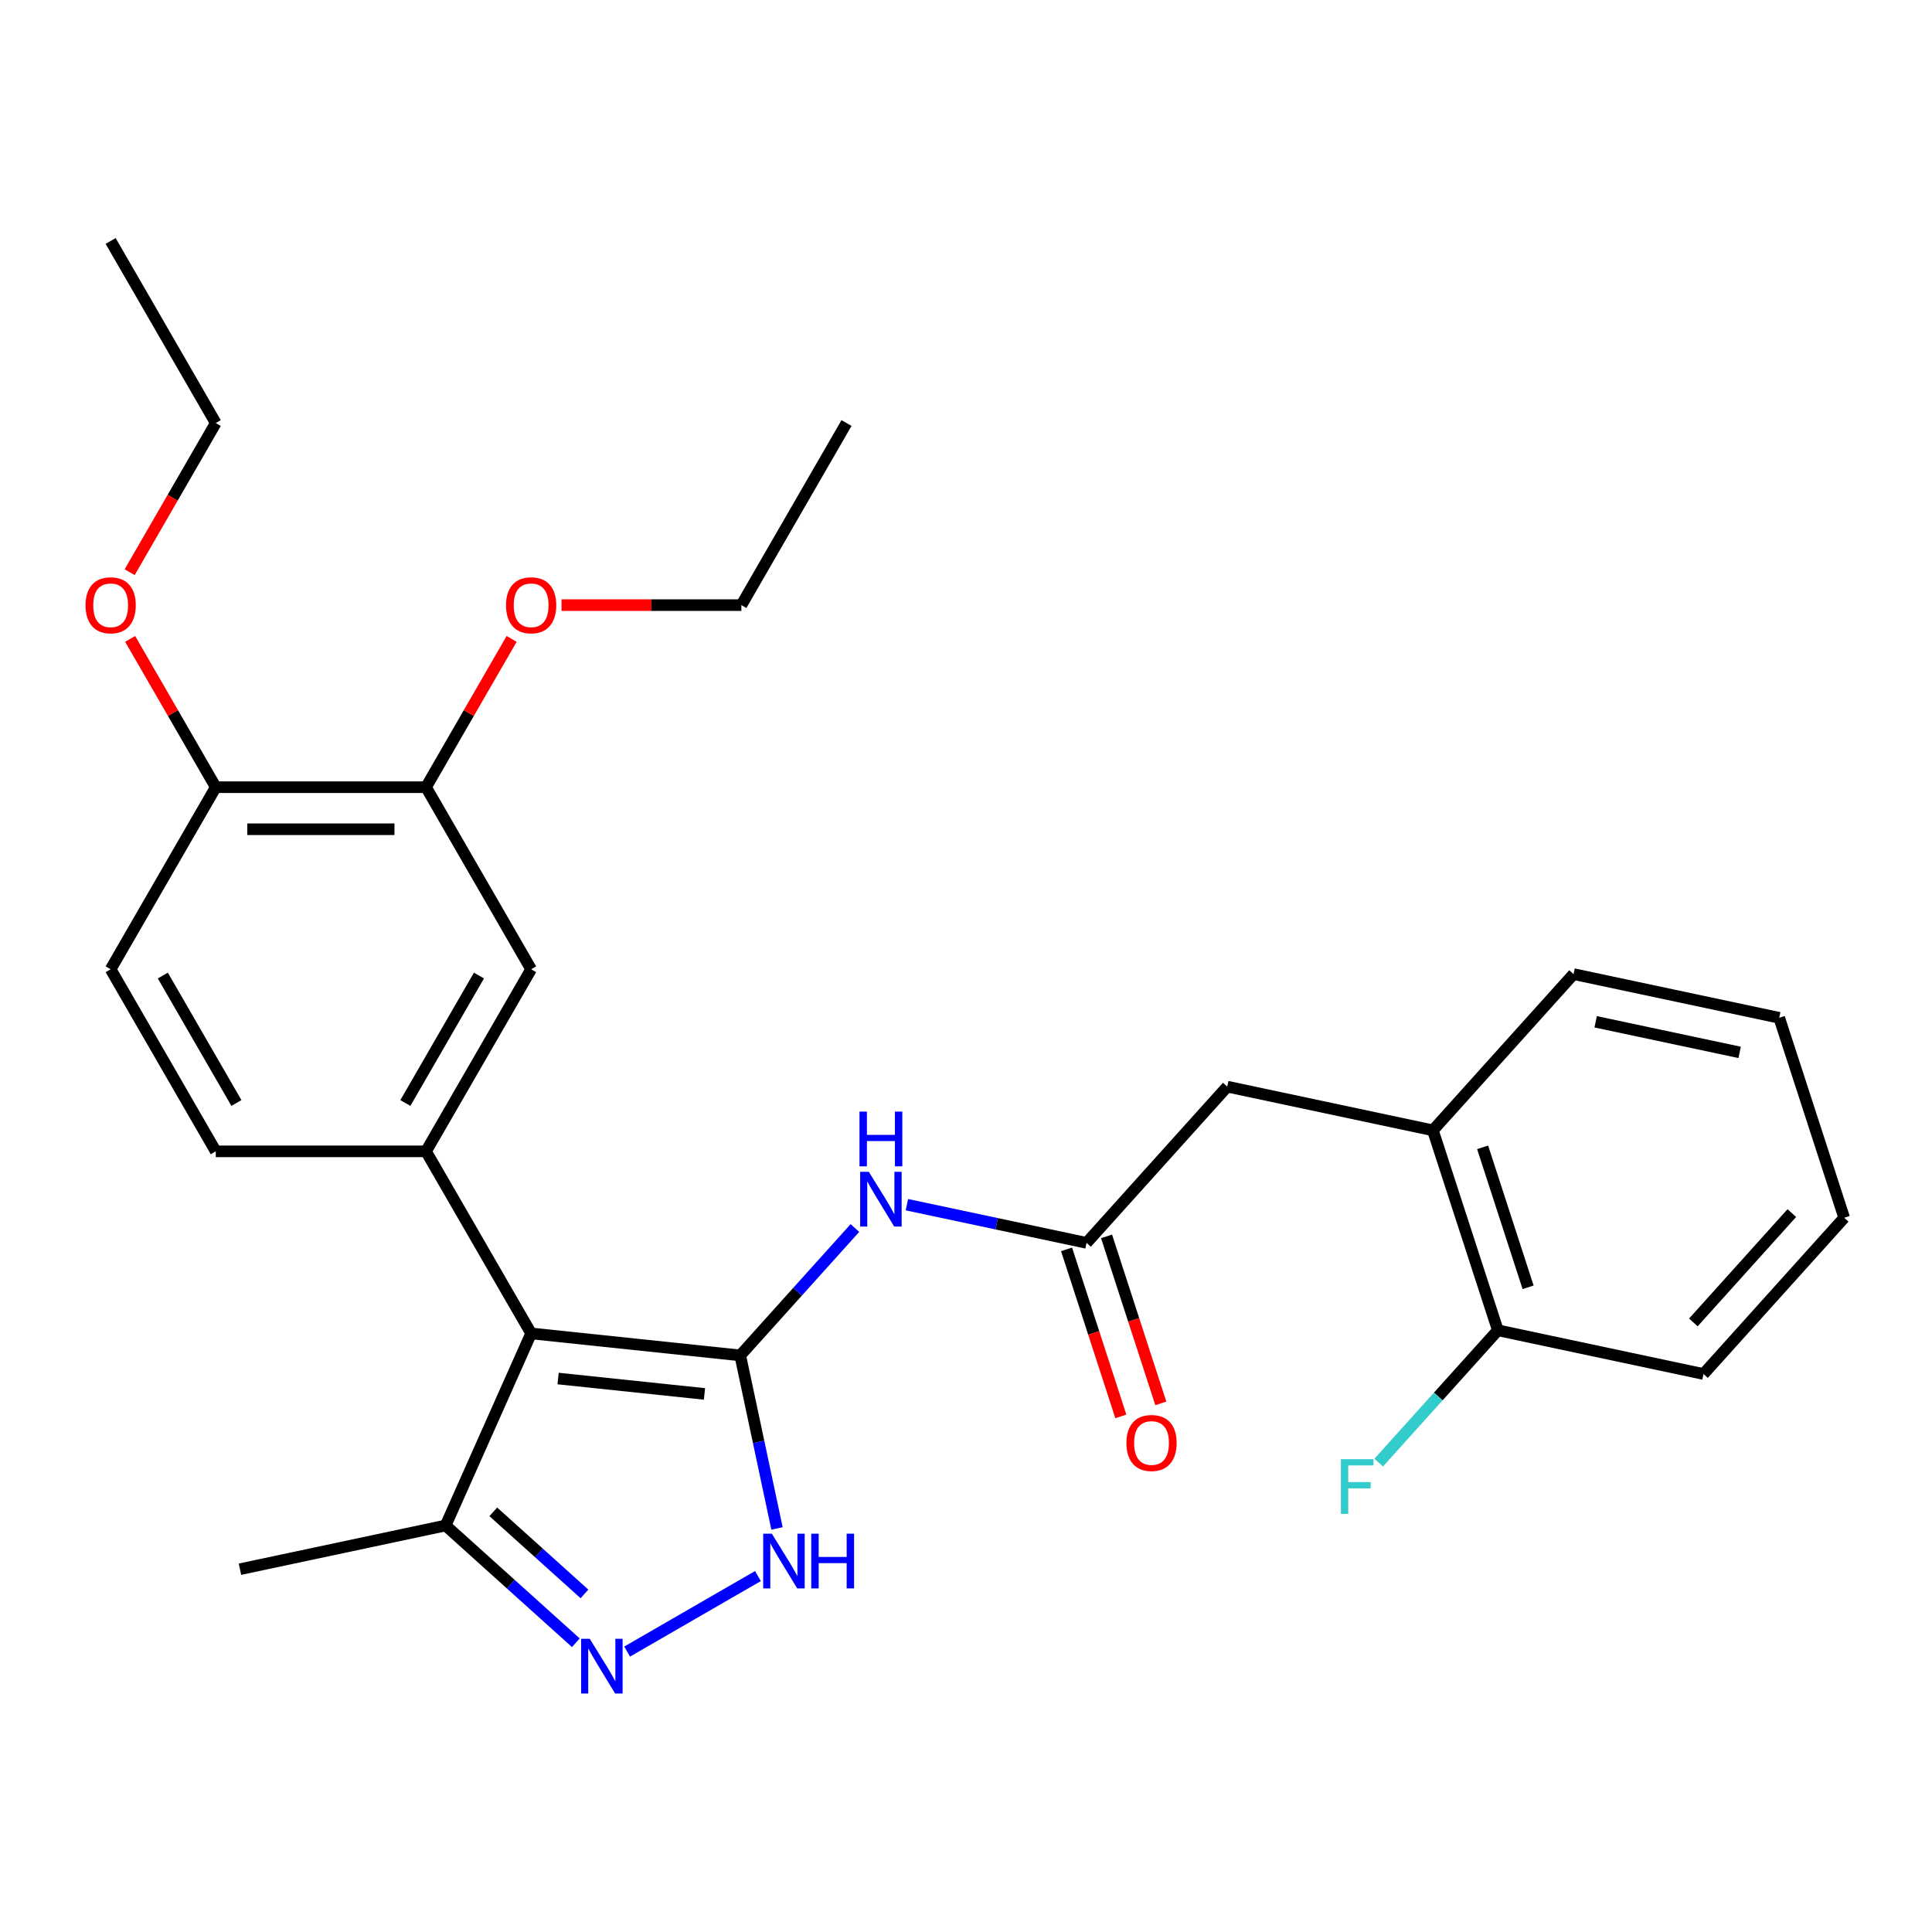 <?xml version='1.0' encoding='iso-8859-1'?>
<svg version='1.1' baseProfile='full'
              xmlns='http://www.w3.org/2000/svg'
                      xmlns:rdkit='http://www.rdkit.org/xml'
                      xmlns:xlink='http://www.w3.org/1999/xlink'
                  xml:space='preserve'
width='1000px' height='1000px' viewBox='0 0 1000 1000'>
<!-- END OF HEADER -->
<rect style='opacity:1.0;fill:#FFFFFF;stroke:none' width='1000' height='1000' x='0' y='0'> </rect>
<path class='bond-0' d='M 383.139,701.552 L 274.914,690.177' style='fill:none;fill-rule:evenodd;stroke:#000000;stroke-width:6px;stroke-linecap:butt;stroke-linejoin:miter;stroke-opacity:1' />
<path class='bond-0' d='M 364.631,721.491 L 288.873,713.528' style='fill:none;fill-rule:evenodd;stroke:#000000;stroke-width:6px;stroke-linecap:butt;stroke-linejoin:miter;stroke-opacity:1' />
<path class='bond-1' d='M 383.139,701.552 L 392.658,746.333' style='fill:none;fill-rule:evenodd;stroke:#000000;stroke-width:6px;stroke-linecap:butt;stroke-linejoin:miter;stroke-opacity:1' />
<path class='bond-1' d='M 392.658,746.333 L 402.177,791.115' style='fill:none;fill-rule:evenodd;stroke:#0000FF;stroke-width:6px;stroke-linecap:butt;stroke-linejoin:miter;stroke-opacity:1' />
<path class='bond-4' d='M 383.139,701.552 L 412.817,668.591' style='fill:none;fill-rule:evenodd;stroke:#000000;stroke-width:6px;stroke-linecap:butt;stroke-linejoin:miter;stroke-opacity:1' />
<path class='bond-4' d='M 412.817,668.591 L 442.495,635.631' style='fill:none;fill-rule:evenodd;stroke:#0000FF;stroke-width:6px;stroke-linecap:butt;stroke-linejoin:miter;stroke-opacity:1' />
<path class='bond-3' d='M 274.914,690.177 L 220.503,595.935' style='fill:none;fill-rule:evenodd;stroke:#000000;stroke-width:6px;stroke-linecap:butt;stroke-linejoin:miter;stroke-opacity:1' />
<path class='bond-5' d='M 274.914,690.177 L 230.652,789.59' style='fill:none;fill-rule:evenodd;stroke:#000000;stroke-width:6px;stroke-linecap:butt;stroke-linejoin:miter;stroke-opacity:1' />
<path class='bond-2' d='M 392.304,815.767 L 324.594,854.859' style='fill:none;fill-rule:evenodd;stroke:#0000FF;stroke-width:6px;stroke-linecap:butt;stroke-linejoin:miter;stroke-opacity:1' />
<path class='bond-28' d='M 298.062,850.286 L 264.357,819.938' style='fill:none;fill-rule:evenodd;stroke:#0000FF;stroke-width:6px;stroke-linecap:butt;stroke-linejoin:miter;stroke-opacity:1' />
<path class='bond-28' d='M 264.357,819.938 L 230.652,789.59' style='fill:none;fill-rule:evenodd;stroke:#000000;stroke-width:6px;stroke-linecap:butt;stroke-linejoin:miter;stroke-opacity:1' />
<path class='bond-28' d='M 302.514,825.008 L 278.92,803.764' style='fill:none;fill-rule:evenodd;stroke:#0000FF;stroke-width:6px;stroke-linecap:butt;stroke-linejoin:miter;stroke-opacity:1' />
<path class='bond-28' d='M 278.92,803.764 L 255.327,782.521' style='fill:none;fill-rule:evenodd;stroke:#000000;stroke-width:6px;stroke-linecap:butt;stroke-linejoin:miter;stroke-opacity:1' />
<path class='bond-7' d='M 220.503,595.935 L 274.914,501.692' style='fill:none;fill-rule:evenodd;stroke:#000000;stroke-width:6px;stroke-linecap:butt;stroke-linejoin:miter;stroke-opacity:1' />
<path class='bond-7' d='M 209.816,570.916 L 247.904,504.946' style='fill:none;fill-rule:evenodd;stroke:#000000;stroke-width:6px;stroke-linecap:butt;stroke-linejoin:miter;stroke-opacity:1' />
<path class='bond-11' d='M 220.503,595.935 L 111.682,595.935' style='fill:none;fill-rule:evenodd;stroke:#000000;stroke-width:6px;stroke-linecap:butt;stroke-linejoin:miter;stroke-opacity:1' />
<path class='bond-6' d='M 469.416,623.543 L 515.907,633.425' style='fill:none;fill-rule:evenodd;stroke:#0000FF;stroke-width:6px;stroke-linecap:butt;stroke-linejoin:miter;stroke-opacity:1' />
<path class='bond-6' d='M 515.907,633.425 L 562.399,643.307' style='fill:none;fill-rule:evenodd;stroke:#000000;stroke-width:6px;stroke-linecap:butt;stroke-linejoin:miter;stroke-opacity:1' />
<path class='bond-19' d='M 230.652,789.59 L 124.209,812.216' style='fill:none;fill-rule:evenodd;stroke:#000000;stroke-width:6px;stroke-linecap:butt;stroke-linejoin:miter;stroke-opacity:1' />
<path class='bond-10' d='M 562.399,643.307 L 635.215,562.437' style='fill:none;fill-rule:evenodd;stroke:#000000;stroke-width:6px;stroke-linecap:butt;stroke-linejoin:miter;stroke-opacity:1' />
<path class='bond-13' d='M 552.049,646.67 L 566.095,689.897' style='fill:none;fill-rule:evenodd;stroke:#000000;stroke-width:6px;stroke-linecap:butt;stroke-linejoin:miter;stroke-opacity:1' />
<path class='bond-13' d='M 566.095,689.897 L 580.14,733.125' style='fill:none;fill-rule:evenodd;stroke:#FF0000;stroke-width:6px;stroke-linecap:butt;stroke-linejoin:miter;stroke-opacity:1' />
<path class='bond-13' d='M 572.748,639.944 L 586.794,683.172' style='fill:none;fill-rule:evenodd;stroke:#000000;stroke-width:6px;stroke-linecap:butt;stroke-linejoin:miter;stroke-opacity:1' />
<path class='bond-13' d='M 586.794,683.172 L 600.839,726.399' style='fill:none;fill-rule:evenodd;stroke:#FF0000;stroke-width:6px;stroke-linecap:butt;stroke-linejoin:miter;stroke-opacity:1' />
<path class='bond-8' d='M 274.914,501.692 L 220.503,407.45' style='fill:none;fill-rule:evenodd;stroke:#000000;stroke-width:6px;stroke-linecap:butt;stroke-linejoin:miter;stroke-opacity:1' />
<path class='bond-17' d='M 220.503,407.45 L 242.662,369.069' style='fill:none;fill-rule:evenodd;stroke:#000000;stroke-width:6px;stroke-linecap:butt;stroke-linejoin:miter;stroke-opacity:1' />
<path class='bond-17' d='M 242.662,369.069 L 264.822,330.688' style='fill:none;fill-rule:evenodd;stroke:#FF0000;stroke-width:6px;stroke-linecap:butt;stroke-linejoin:miter;stroke-opacity:1' />
<path class='bond-29' d='M 220.503,407.45 L 111.682,407.45' style='fill:none;fill-rule:evenodd;stroke:#000000;stroke-width:6px;stroke-linecap:butt;stroke-linejoin:miter;stroke-opacity:1' />
<path class='bond-29' d='M 204.18,429.214 L 128.005,429.214' style='fill:none;fill-rule:evenodd;stroke:#000000;stroke-width:6px;stroke-linecap:butt;stroke-linejoin:miter;stroke-opacity:1' />
<path class='bond-9' d='M 741.658,585.062 L 635.215,562.437' style='fill:none;fill-rule:evenodd;stroke:#000000;stroke-width:6px;stroke-linecap:butt;stroke-linejoin:miter;stroke-opacity:1' />
<path class='bond-14' d='M 741.658,585.062 L 775.286,688.557' style='fill:none;fill-rule:evenodd;stroke:#000000;stroke-width:6px;stroke-linecap:butt;stroke-linejoin:miter;stroke-opacity:1' />
<path class='bond-14' d='M 767.402,593.861 L 790.941,666.308' style='fill:none;fill-rule:evenodd;stroke:#000000;stroke-width:6px;stroke-linecap:butt;stroke-linejoin:miter;stroke-opacity:1' />
<path class='bond-20' d='M 741.658,585.062 L 814.474,504.192' style='fill:none;fill-rule:evenodd;stroke:#000000;stroke-width:6px;stroke-linecap:butt;stroke-linejoin:miter;stroke-opacity:1' />
<path class='bond-15' d='M 111.682,595.935 L 57.271,501.692' style='fill:none;fill-rule:evenodd;stroke:#000000;stroke-width:6px;stroke-linecap:butt;stroke-linejoin:miter;stroke-opacity:1' />
<path class='bond-15' d='M 122.368,570.916 L 84.281,504.946' style='fill:none;fill-rule:evenodd;stroke:#000000;stroke-width:6px;stroke-linecap:butt;stroke-linejoin:miter;stroke-opacity:1' />
<path class='bond-12' d='M 111.682,407.45 L 57.271,501.692' style='fill:none;fill-rule:evenodd;stroke:#000000;stroke-width:6px;stroke-linecap:butt;stroke-linejoin:miter;stroke-opacity:1' />
<path class='bond-18' d='M 111.682,407.45 L 89.522,369.069' style='fill:none;fill-rule:evenodd;stroke:#000000;stroke-width:6px;stroke-linecap:butt;stroke-linejoin:miter;stroke-opacity:1' />
<path class='bond-18' d='M 89.522,369.069 L 67.363,330.688' style='fill:none;fill-rule:evenodd;stroke:#FF0000;stroke-width:6px;stroke-linecap:butt;stroke-linejoin:miter;stroke-opacity:1' />
<path class='bond-16' d='M 775.286,688.557 L 744.448,722.806' style='fill:none;fill-rule:evenodd;stroke:#000000;stroke-width:6px;stroke-linecap:butt;stroke-linejoin:miter;stroke-opacity:1' />
<path class='bond-16' d='M 744.448,722.806 L 713.611,757.055' style='fill:none;fill-rule:evenodd;stroke:#33CCCC;stroke-width:6px;stroke-linecap:butt;stroke-linejoin:miter;stroke-opacity:1' />
<path class='bond-21' d='M 775.286,688.557 L 881.73,711.183' style='fill:none;fill-rule:evenodd;stroke:#000000;stroke-width:6px;stroke-linecap:butt;stroke-linejoin:miter;stroke-opacity:1' />
<path class='bond-22' d='M 290.634,313.208 L 337.185,313.208' style='fill:none;fill-rule:evenodd;stroke:#FF0000;stroke-width:6px;stroke-linecap:butt;stroke-linejoin:miter;stroke-opacity:1' />
<path class='bond-22' d='M 337.185,313.208 L 383.736,313.208' style='fill:none;fill-rule:evenodd;stroke:#000000;stroke-width:6px;stroke-linecap:butt;stroke-linejoin:miter;stroke-opacity:1' />
<path class='bond-23' d='M 67.109,296.167 L 89.395,257.566' style='fill:none;fill-rule:evenodd;stroke:#FF0000;stroke-width:6px;stroke-linecap:butt;stroke-linejoin:miter;stroke-opacity:1' />
<path class='bond-23' d='M 89.395,257.566 L 111.682,218.966' style='fill:none;fill-rule:evenodd;stroke:#000000;stroke-width:6px;stroke-linecap:butt;stroke-linejoin:miter;stroke-opacity:1' />
<path class='bond-26' d='M 814.474,504.192 L 920.918,526.817' style='fill:none;fill-rule:evenodd;stroke:#000000;stroke-width:6px;stroke-linecap:butt;stroke-linejoin:miter;stroke-opacity:1' />
<path class='bond-26' d='M 825.916,528.874 L 900.426,544.712' style='fill:none;fill-rule:evenodd;stroke:#000000;stroke-width:6px;stroke-linecap:butt;stroke-linejoin:miter;stroke-opacity:1' />
<path class='bond-30' d='M 881.73,711.183 L 954.545,630.313' style='fill:none;fill-rule:evenodd;stroke:#000000;stroke-width:6px;stroke-linecap:butt;stroke-linejoin:miter;stroke-opacity:1' />
<path class='bond-30' d='M 876.478,684.489 L 927.449,627.88' style='fill:none;fill-rule:evenodd;stroke:#000000;stroke-width:6px;stroke-linecap:butt;stroke-linejoin:miter;stroke-opacity:1' />
<path class='bond-24' d='M 383.736,313.208 L 438.146,218.966' style='fill:none;fill-rule:evenodd;stroke:#000000;stroke-width:6px;stroke-linecap:butt;stroke-linejoin:miter;stroke-opacity:1' />
<path class='bond-25' d='M 111.682,218.966 L 57.271,124.723' style='fill:none;fill-rule:evenodd;stroke:#000000;stroke-width:6px;stroke-linecap:butt;stroke-linejoin:miter;stroke-opacity:1' />
<path class='bond-27' d='M 920.918,526.817 L 954.545,630.313' style='fill:none;fill-rule:evenodd;stroke:#000000;stroke-width:6px;stroke-linecap:butt;stroke-linejoin:miter;stroke-opacity:1' />
<path  class='atom-2' d='M 399.505 793.835
L 408.785 808.835
Q 409.705 810.315, 411.185 812.995
Q 412.665 815.675, 412.745 815.835
L 412.745 793.835
L 416.505 793.835
L 416.505 822.155
L 412.625 822.155
L 402.665 805.755
Q 401.505 803.835, 400.265 801.635
Q 399.065 799.435, 398.705 798.755
L 398.705 822.155
L 395.025 822.155
L 395.025 793.835
L 399.505 793.835
' fill='#0000FF'/>
<path  class='atom-2' d='M 419.905 793.835
L 423.745 793.835
L 423.745 805.875
L 438.225 805.875
L 438.225 793.835
L 442.065 793.835
L 442.065 822.155
L 438.225 822.155
L 438.225 809.075
L 423.745 809.075
L 423.745 822.155
L 419.905 822.155
L 419.905 793.835
' fill='#0000FF'/>
<path  class='atom-3' d='M 305.262 848.246
L 314.542 863.246
Q 315.462 864.726, 316.942 867.406
Q 318.422 870.086, 318.502 870.246
L 318.502 848.246
L 322.262 848.246
L 322.262 876.566
L 318.382 876.566
L 308.422 860.166
Q 307.262 858.246, 306.022 856.046
Q 304.822 853.846, 304.462 853.166
L 304.462 876.566
L 300.782 876.566
L 300.782 848.246
L 305.262 848.246
' fill='#0000FF'/>
<path  class='atom-5' d='M 449.695 606.522
L 458.975 621.522
Q 459.895 623.002, 461.375 625.682
Q 462.855 628.362, 462.935 628.522
L 462.935 606.522
L 466.695 606.522
L 466.695 634.842
L 462.815 634.842
L 452.855 618.442
Q 451.695 616.522, 450.455 614.322
Q 449.255 612.122, 448.895 611.442
L 448.895 634.842
L 445.215 634.842
L 445.215 606.522
L 449.695 606.522
' fill='#0000FF'/>
<path  class='atom-5' d='M 444.875 575.37
L 448.715 575.37
L 448.715 587.41
L 463.195 587.41
L 463.195 575.37
L 467.035 575.37
L 467.035 603.69
L 463.195 603.69
L 463.195 590.61
L 448.715 590.61
L 448.715 603.69
L 444.875 603.69
L 444.875 575.37
' fill='#0000FF'/>
<path  class='atom-14' d='M 583.027 746.882
Q 583.027 740.082, 586.387 736.282
Q 589.747 732.482, 596.027 732.482
Q 602.307 732.482, 605.667 736.282
Q 609.027 740.082, 609.027 746.882
Q 609.027 753.762, 605.627 757.682
Q 602.227 761.562, 596.027 761.562
Q 589.787 761.562, 586.387 757.682
Q 583.027 753.802, 583.027 746.882
M 596.027 758.362
Q 600.347 758.362, 602.667 755.482
Q 605.027 752.562, 605.027 746.882
Q 605.027 741.322, 602.667 738.522
Q 600.347 735.682, 596.027 735.682
Q 591.707 735.682, 589.347 738.482
Q 587.027 741.282, 587.027 746.882
Q 587.027 752.602, 589.347 755.482
Q 591.707 758.362, 596.027 758.362
' fill='#FF0000'/>
<path  class='atom-17' d='M 694.05 755.268
L 710.89 755.268
L 710.89 758.508
L 697.85 758.508
L 697.85 767.108
L 709.45 767.108
L 709.45 770.388
L 697.85 770.388
L 697.85 783.588
L 694.05 783.588
L 694.05 755.268
' fill='#33CCCC'/>
<path  class='atom-18' d='M 261.914 313.288
Q 261.914 306.488, 265.274 302.688
Q 268.634 298.888, 274.914 298.888
Q 281.194 298.888, 284.554 302.688
Q 287.914 306.488, 287.914 313.288
Q 287.914 320.168, 284.514 324.088
Q 281.114 327.968, 274.914 327.968
Q 268.674 327.968, 265.274 324.088
Q 261.914 320.208, 261.914 313.288
M 274.914 324.768
Q 279.234 324.768, 281.554 321.888
Q 283.914 318.968, 283.914 313.288
Q 283.914 307.728, 281.554 304.928
Q 279.234 302.088, 274.914 302.088
Q 270.594 302.088, 268.234 304.888
Q 265.914 307.688, 265.914 313.288
Q 265.914 319.008, 268.234 321.888
Q 270.594 324.768, 274.914 324.768
' fill='#FF0000'/>
<path  class='atom-19' d='M 44.271 313.288
Q 44.271 306.488, 47.631 302.688
Q 50.991 298.888, 57.271 298.888
Q 63.551 298.888, 66.911 302.688
Q 70.271 306.488, 70.271 313.288
Q 70.271 320.168, 66.871 324.088
Q 63.471 327.968, 57.271 327.968
Q 51.031 327.968, 47.631 324.088
Q 44.271 320.208, 44.271 313.288
M 57.271 324.768
Q 61.591 324.768, 63.911 321.888
Q 66.271 318.968, 66.271 313.288
Q 66.271 307.728, 63.911 304.928
Q 61.591 302.088, 57.271 302.088
Q 52.951 302.088, 50.591 304.888
Q 48.271 307.688, 48.271 313.288
Q 48.271 319.008, 50.591 321.888
Q 52.951 324.768, 57.271 324.768
' fill='#FF0000'/>
</svg>

